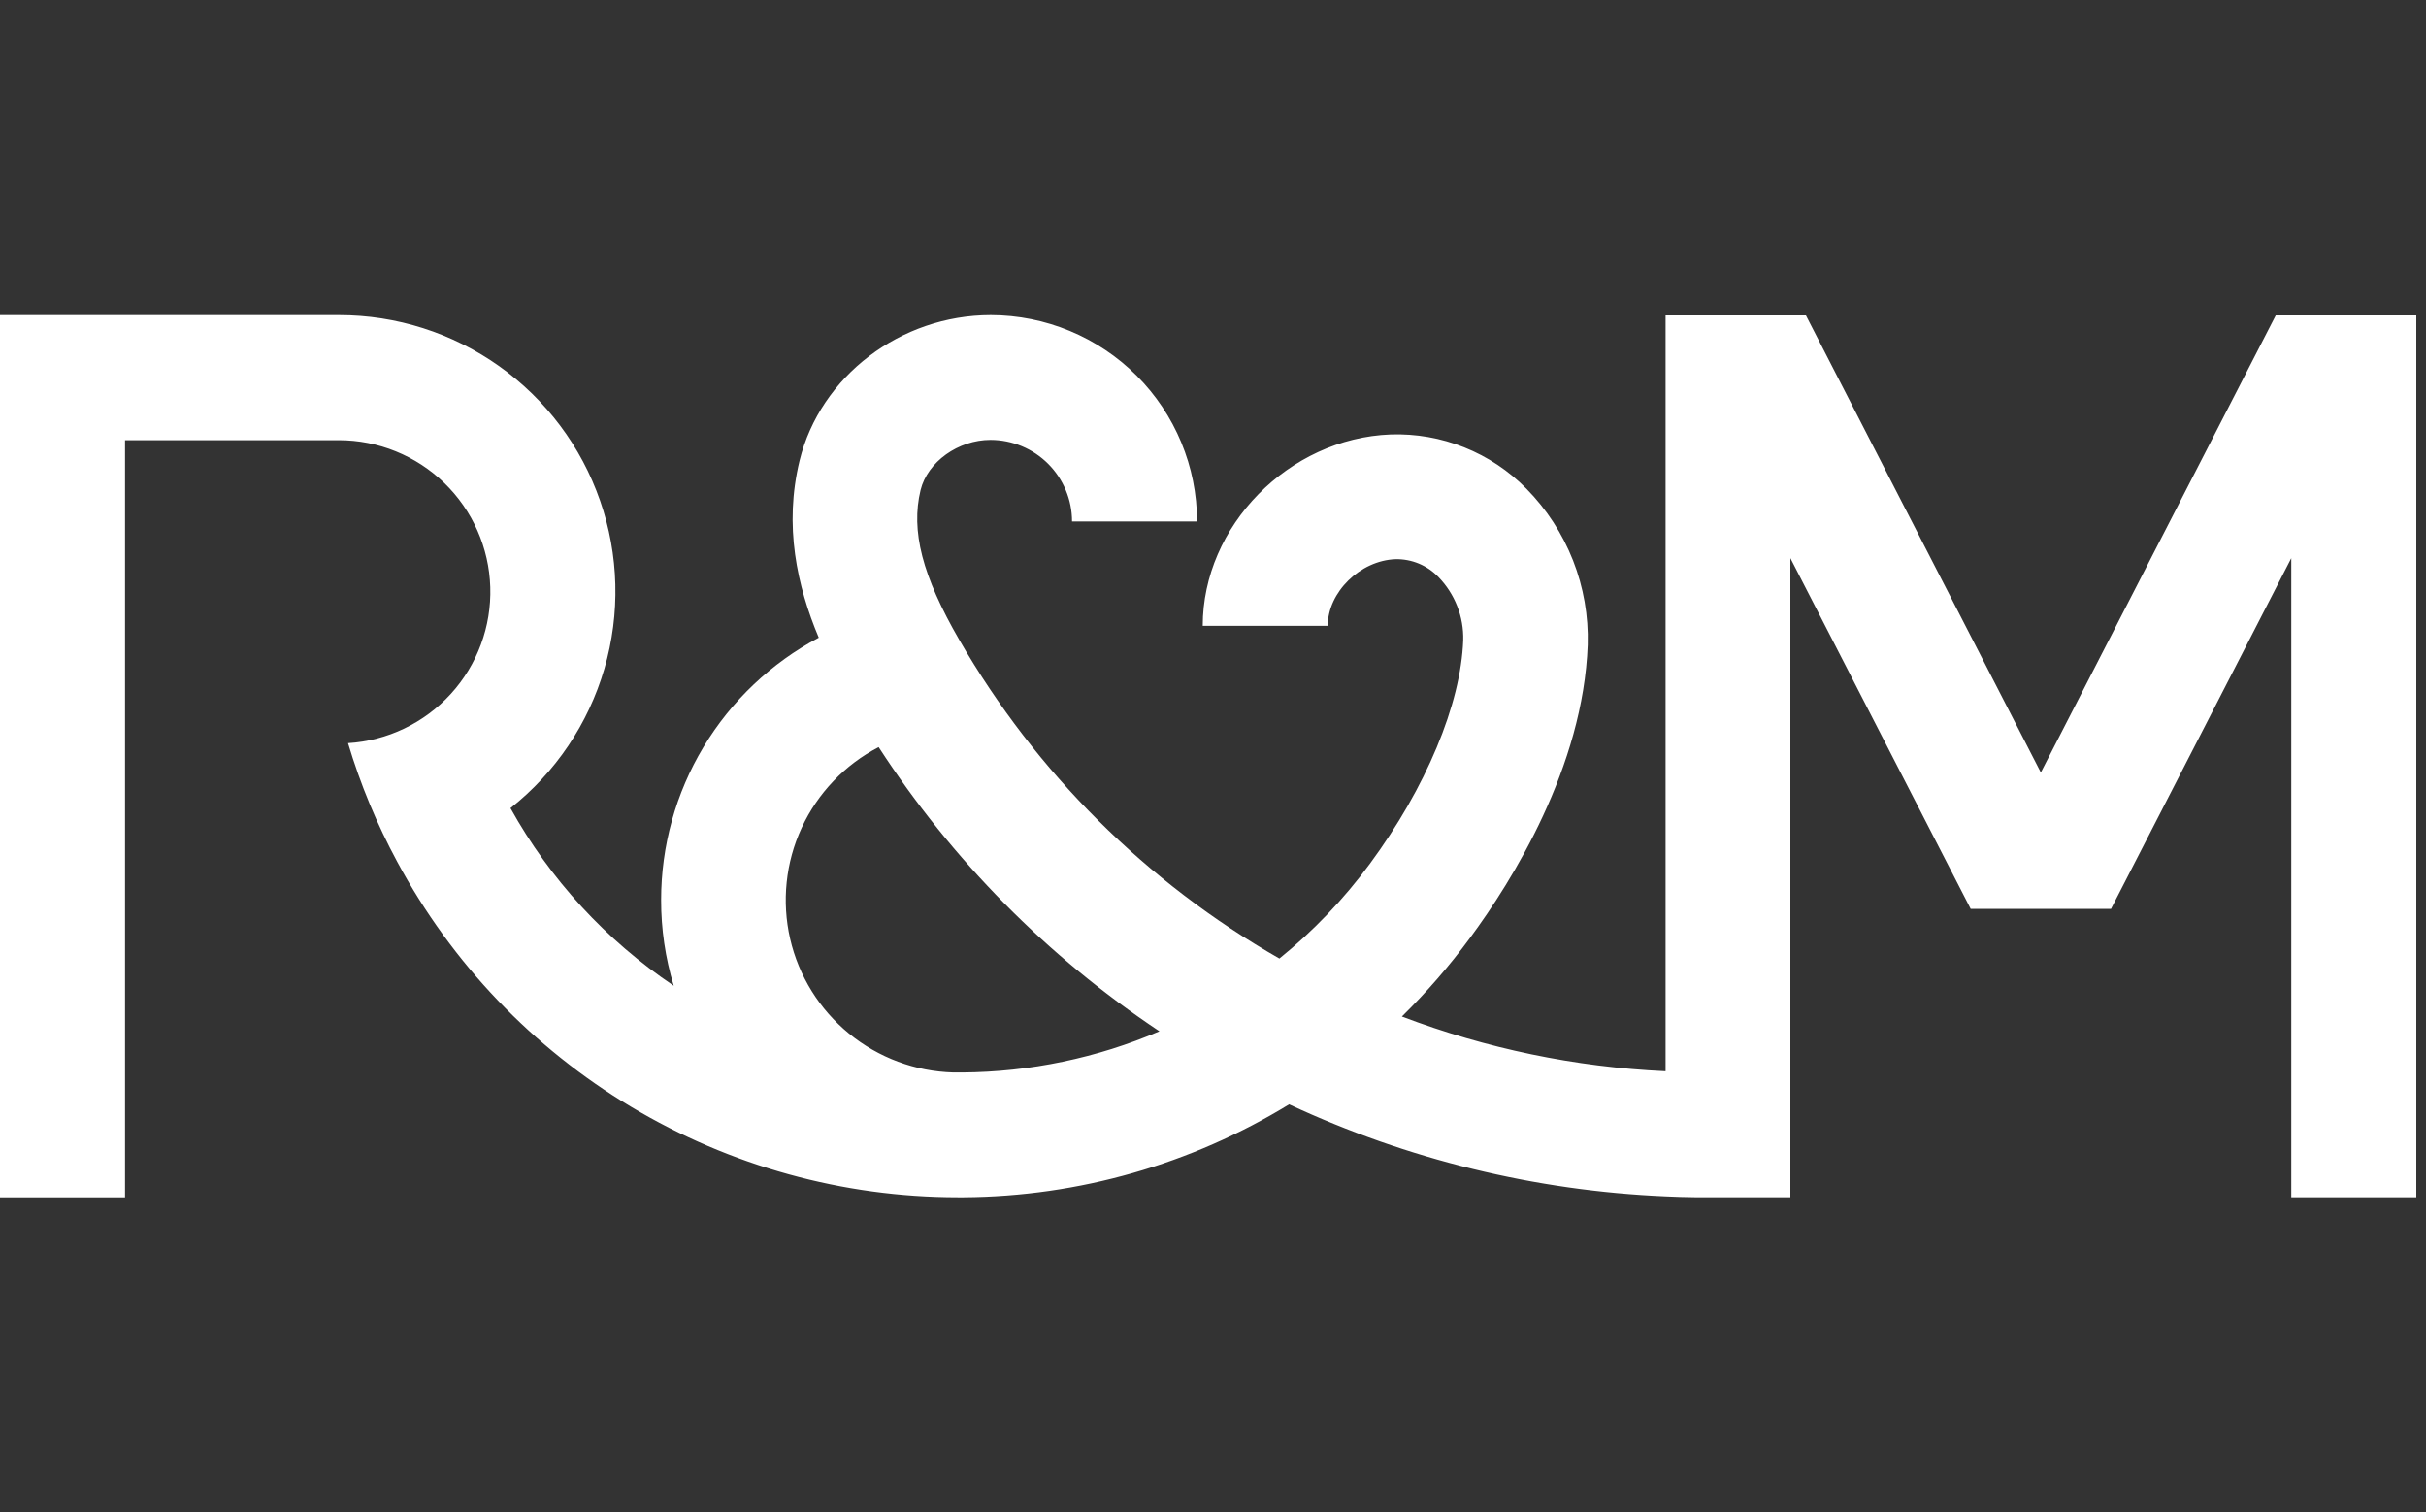 <svg width="77" height="48" viewBox="0 0 77 48" fill="none" xmlns="http://www.w3.org/2000/svg">
<rect x="0" y="0" width="77" height="48" fill="#333333" stroke="none"/>
<path d="M72.231 10.009L64.775 24.516L57.319 10.009H52.865V33.998C50.001 33.866 47.175 33.28 44.495 32.261C45.282 31.488 46.006 30.653 46.659 29.765C47.994 27.961 50.254 24.345 50.394 20.461C50.42 19.548 50.262 18.639 49.928 17.788C49.593 16.938 49.091 16.163 48.45 15.512C47.89 14.942 47.218 14.494 46.475 14.197C45.733 13.9 44.938 13.761 44.139 13.788C40.905 13.91 38.174 16.692 38.174 19.862H42.142C42.142 18.798 43.169 17.788 44.294 17.747C44.548 17.742 44.801 17.79 45.036 17.888C45.27 17.986 45.482 18.131 45.658 18.315C45.915 18.58 46.117 18.894 46.252 19.238C46.387 19.582 46.452 19.949 46.442 20.319C46.368 22.346 45.261 24.999 43.479 27.413C42.654 28.534 41.689 29.544 40.608 30.421C36.387 28.009 32.882 24.521 30.449 20.311C29.272 18.277 28.904 16.852 29.219 15.552C29.438 14.661 30.412 13.961 31.44 13.961C32.126 13.962 32.783 14.235 33.268 14.72C33.753 15.205 34.026 15.863 34.026 16.549H37.994C37.993 14.813 37.302 13.148 36.075 11.92C34.847 10.693 33.183 10.002 31.447 10C28.581 10 26.036 11.941 25.379 14.614C24.874 16.688 25.298 18.6 25.987 20.238C24.476 21.04 23.212 22.239 22.33 23.705C21.449 25.172 20.983 26.85 20.984 28.561C20.982 29.484 21.117 30.402 21.384 31.285C19.235 29.842 17.459 27.911 16.202 25.648C17.631 24.519 18.673 22.972 19.183 21.223C19.692 19.474 19.645 17.61 19.046 15.889C18.448 14.168 17.329 12.677 15.844 11.621C14.359 10.566 12.582 9.999 10.761 10H0V38H3.968V13.97H10.753C12.004 13.97 13.205 14.458 14.103 15.329C15 16.2 15.523 17.386 15.561 18.636C15.599 19.886 15.149 21.102 14.306 22.025C13.463 22.949 12.294 23.509 11.046 23.585C11.437 24.892 11.962 26.156 12.611 27.357C14.34 30.571 16.907 33.258 20.039 35.131C23.171 37.005 26.753 37.996 30.402 37.998H30.509C30.536 37.998 30.563 37.998 30.592 37.998C34.237 37.972 37.807 36.953 40.916 35.049C44.668 36.799 48.729 37.791 52.865 37.969C53.172 37.984 53.478 37.993 53.785 37.996H56.826V17.714L62.549 28.846H67.002L72.724 17.714V37.996H76.692V10.009H72.231ZM30.541 34.037H30.262C29.05 34.004 27.883 33.569 26.945 32.801C26.007 32.033 25.35 30.975 25.078 29.793C24.807 28.611 24.935 27.373 25.444 26.272C25.953 25.171 26.812 24.271 27.888 23.711C30.213 27.294 33.245 30.363 36.8 32.73C34.822 33.577 32.694 34.022 30.541 34.037Z" fill="white"/>
</svg>
